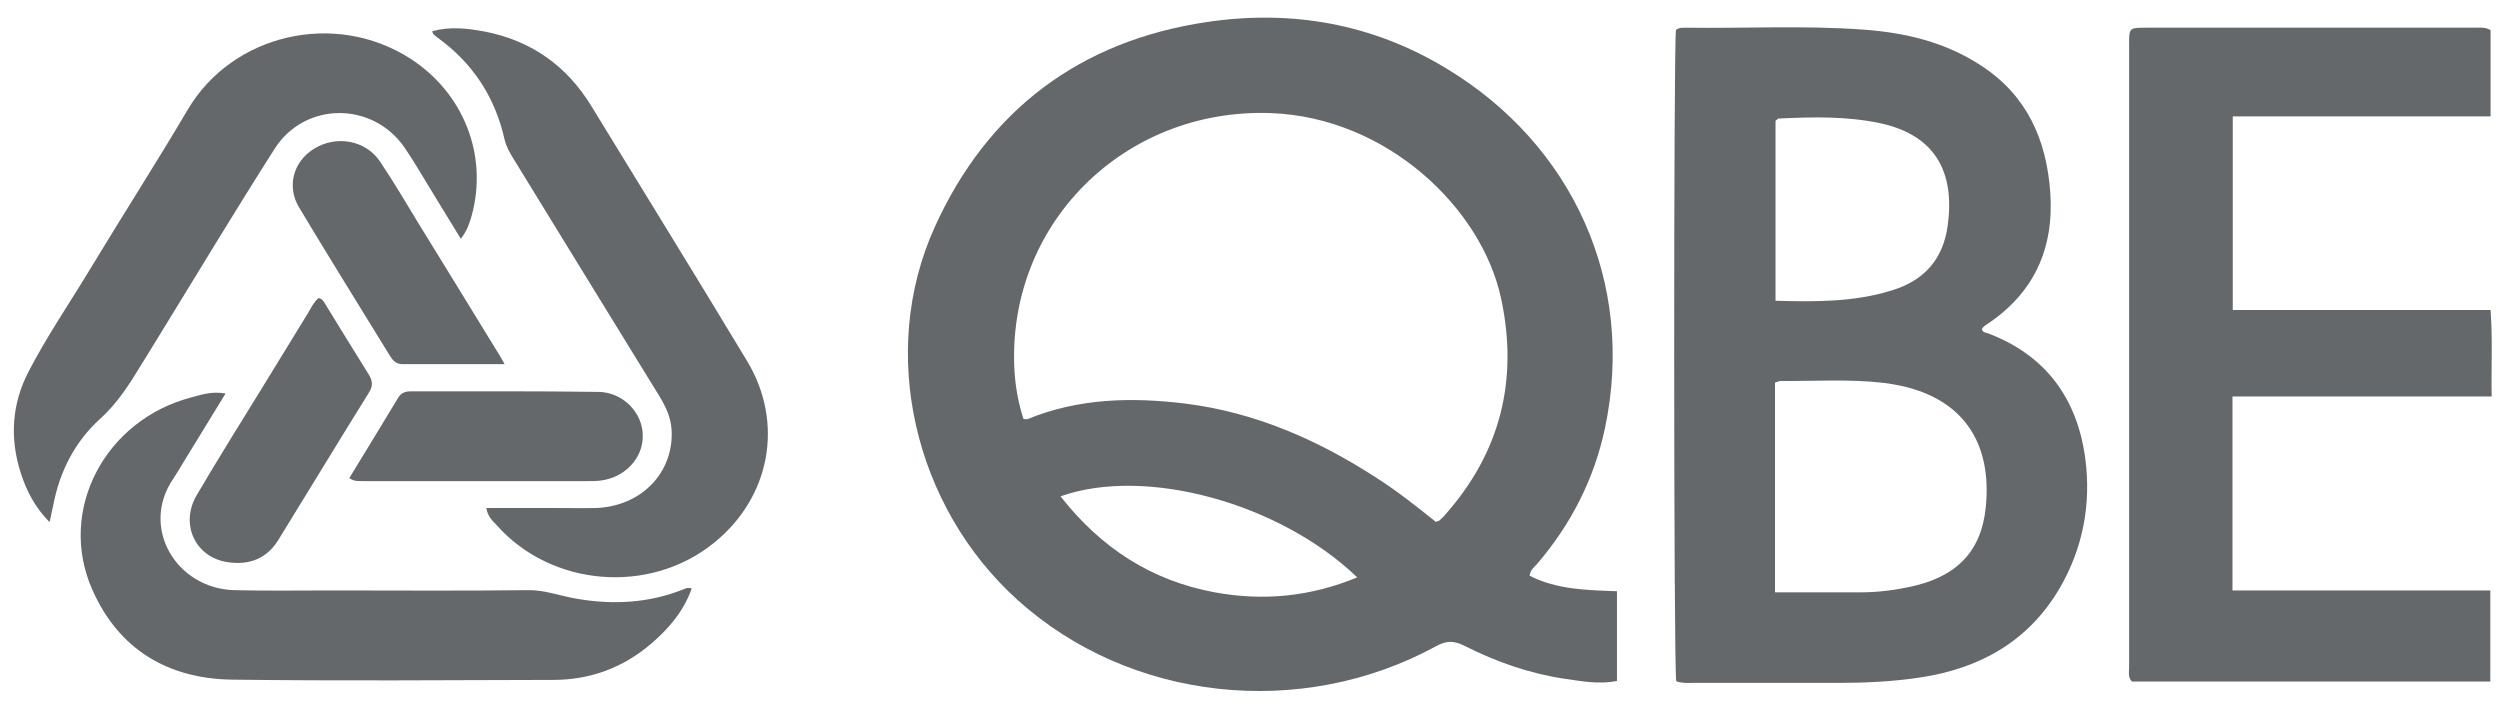 <svg width="127" height="36" viewBox="0 0 127 36" fill="none" xmlns="http://www.w3.org/2000/svg">
<path d="M77.707 29.248C79.089 29.952 80.609 29.98 82.142 30.035C82.142 31.61 82.142 33.089 82.142 34.594C81.231 34.774 80.36 34.608 79.503 34.484C77.707 34.221 76.022 33.627 74.405 32.812C73.88 32.55 73.493 32.522 72.954 32.826C66.074 36.584 57.383 35.617 51.691 30.477C46.441 25.738 44.589 17.904 47.491 11.521C50.171 5.608 54.855 2.071 61.321 1.117C65.618 0.482 69.721 1.2 73.48 3.48C79.89 7.349 83.096 14.34 81.534 21.745C80.982 24.343 79.807 26.636 78.08 28.654C77.928 28.819 77.735 28.957 77.707 29.248ZM72.941 26.512C73.037 26.471 73.079 26.471 73.12 26.443C73.217 26.346 73.328 26.263 73.41 26.153C76.229 22.975 77.141 19.286 76.257 15.169C75.276 10.568 70.454 5.967 64.568 5.746C57.079 5.47 51.083 11.438 51.539 18.899C51.594 19.714 51.746 20.529 51.995 21.289C52.119 21.289 52.161 21.303 52.202 21.289C54.8 20.226 57.494 20.17 60.216 20.502C63.739 20.944 66.903 22.326 69.86 24.232C70.951 24.923 71.96 25.724 72.941 26.512ZM53.874 25.213C55.933 27.838 58.489 29.496 61.708 30.09C64.181 30.546 66.571 30.311 68.948 29.331C65.024 25.559 58.199 23.68 53.874 25.213Z" fill="#64686A"/>
<path d="M85.154 34.608C85.016 33.945 85.016 2.098 85.14 1.518C85.292 1.394 85.486 1.408 85.665 1.408C88.664 1.449 91.648 1.283 94.646 1.504C96.788 1.656 98.832 2.14 100.656 3.342C102.964 4.848 103.958 7.086 104.152 9.753C104.359 12.64 103.323 14.92 100.864 16.523C100.808 16.564 100.753 16.606 100.712 16.661C100.698 16.675 100.698 16.702 100.684 16.73C100.725 16.896 100.877 16.896 101.002 16.937C103.945 18.056 105.533 20.267 105.934 23.307C106.238 25.614 105.81 27.866 104.622 29.897C103.033 32.591 100.573 33.959 97.548 34.415C96.18 34.622 94.798 34.691 93.416 34.691C90.957 34.691 88.484 34.691 86.025 34.691C85.734 34.691 85.458 34.719 85.154 34.608ZM90.17 19.438C90.17 22.961 90.17 26.484 90.17 30.09C91.662 30.09 93.099 30.09 94.549 30.09C95.406 30.09 96.249 29.98 97.078 29.8C99.385 29.303 100.656 28.018 100.877 25.766C101.195 22.602 99.827 20.35 96.663 19.618C96.346 19.549 96.028 19.493 95.71 19.452C93.942 19.245 92.173 19.369 90.404 19.355C90.349 19.369 90.28 19.41 90.17 19.438ZM90.197 15.279C92.242 15.335 94.19 15.348 96.097 14.754C97.741 14.257 98.708 13.179 98.943 11.466C99.316 8.744 98.321 6.865 95.503 6.257C93.803 5.898 92.076 5.939 90.349 6.022C90.308 6.022 90.28 6.078 90.197 6.133C90.197 9.145 90.197 12.171 90.197 15.279Z" fill="#64686A"/>
<path d="M113.41 20.142C113.41 23.486 113.41 26.678 113.41 29.994C117.79 29.994 122.114 29.994 126.508 29.994C126.508 31.596 126.508 33.075 126.508 34.622C120.415 34.622 114.363 34.622 108.298 34.622C108.09 34.401 108.159 34.139 108.159 33.89C108.159 23.348 108.159 12.792 108.159 2.25C108.159 1.421 108.159 1.407 109.016 1.407C114.584 1.407 120.166 1.407 125.734 1.407C125.983 1.407 126.245 1.366 126.521 1.532C126.521 2.955 126.521 4.392 126.521 5.912C122.156 5.912 117.817 5.912 113.424 5.912C113.424 9.214 113.424 12.419 113.424 15.749C117.79 15.749 122.128 15.749 126.521 15.749C126.632 17.255 126.549 18.65 126.577 20.142C122.156 20.142 117.831 20.142 113.41 20.142Z" fill="#64686A"/>
<path d="M24.706 25.807C25.895 25.807 27.014 25.807 28.133 25.807C28.851 25.807 29.556 25.821 30.274 25.807C32.596 25.724 34.254 23.983 34.115 21.814C34.074 21.193 33.825 20.668 33.508 20.143C31.021 16.108 28.547 12.074 26.061 8.026C25.881 7.735 25.715 7.431 25.632 7.086C25.149 4.931 24.016 3.204 22.22 1.905C22.151 1.85 22.068 1.794 22.012 1.725C21.985 1.711 21.985 1.656 21.957 1.587C22.841 1.338 23.726 1.435 24.61 1.601C26.972 2.057 28.782 3.328 30.04 5.387C32.679 9.711 35.345 14.008 37.956 18.346C39.849 21.497 39.131 25.268 36.271 27.576C32.996 30.229 27.995 29.814 25.218 26.664C25.024 26.457 24.776 26.249 24.706 25.807Z" fill="#64686A"/>
<path d="M11.458 19.991C10.684 21.248 9.98 22.395 9.275 23.555C9.123 23.804 8.971 24.067 8.805 24.315C7.106 26.788 8.943 29.897 11.9 29.98C13.53 30.021 15.175 29.994 16.805 29.994C20.149 29.994 23.478 30.021 26.822 29.98C27.678 29.966 28.438 30.27 29.254 30.408C31.133 30.74 32.97 30.643 34.752 29.925C34.849 29.883 34.96 29.828 35.139 29.897C34.739 31.03 33.993 31.914 33.108 32.674C31.672 33.918 29.986 34.539 28.107 34.539C22.677 34.553 17.233 34.595 11.803 34.526C8.529 34.484 6.028 32.992 4.688 29.952C2.906 25.932 5.324 21.331 9.731 20.184C10.242 20.046 10.767 19.866 11.458 19.991Z" fill="#64686A"/>
<path d="M23.409 12.129C22.87 11.245 22.372 10.444 21.889 9.642C21.447 8.924 21.018 8.178 20.535 7.473C18.904 5.138 15.464 5.166 13.944 7.57C11.927 10.734 9.993 13.953 8.031 17.144C7.741 17.614 7.451 18.084 7.161 18.554C6.566 19.535 5.959 20.488 5.088 21.276C3.817 22.422 3.043 23.928 2.712 25.628C2.656 25.89 2.601 26.153 2.518 26.526C1.758 25.752 1.344 24.923 1.054 24.025C0.487 22.256 0.598 20.516 1.454 18.872C2.38 17.089 3.513 15.431 4.549 13.718C6.193 10.996 7.907 8.33 9.523 5.594C11.789 1.725 17.012 0.509 20.853 2.983C23.547 4.723 24.804 7.887 23.961 10.955C23.851 11.341 23.726 11.728 23.409 12.129Z" fill="#64686A"/>
<path d="M17.744 24.288C18.587 22.906 19.416 21.552 20.231 20.198C20.383 19.949 20.604 19.88 20.867 19.88C24.044 19.88 27.222 19.866 30.4 19.908C31.643 19.922 32.638 20.958 32.652 22.105C32.68 23.265 31.754 24.26 30.511 24.412C30.303 24.44 30.096 24.44 29.889 24.44C26.062 24.44 22.248 24.44 18.421 24.44C18.241 24.426 18.02 24.481 17.744 24.288Z" fill="#64686A"/>
<path d="M16.182 15.141C16.389 15.183 16.445 15.321 16.514 15.431C17.246 16.619 17.978 17.822 18.724 19.01C18.932 19.341 18.959 19.604 18.738 19.949C17.191 22.436 15.685 24.923 14.151 27.41C13.557 28.391 12.645 28.723 11.554 28.557C9.909 28.308 9.122 26.609 10.006 25.13C11.111 23.251 12.272 21.4 13.419 19.535C14.165 18.319 14.911 17.103 15.657 15.887C15.809 15.625 15.947 15.335 16.182 15.141Z" fill="#64686A"/>
<path d="M25.633 18.498C23.781 18.498 22.109 18.498 20.438 18.498C20.148 18.498 19.982 18.346 19.83 18.111C18.282 15.583 16.707 13.068 15.187 10.526C14.552 9.462 14.911 8.205 15.934 7.569C17.066 6.851 18.572 7.113 19.305 8.205C19.982 9.214 20.603 10.264 21.239 11.314C22.552 13.441 23.864 15.583 25.177 17.724C25.315 17.932 25.439 18.139 25.633 18.498Z" fill="#64686A"/>
</svg>
